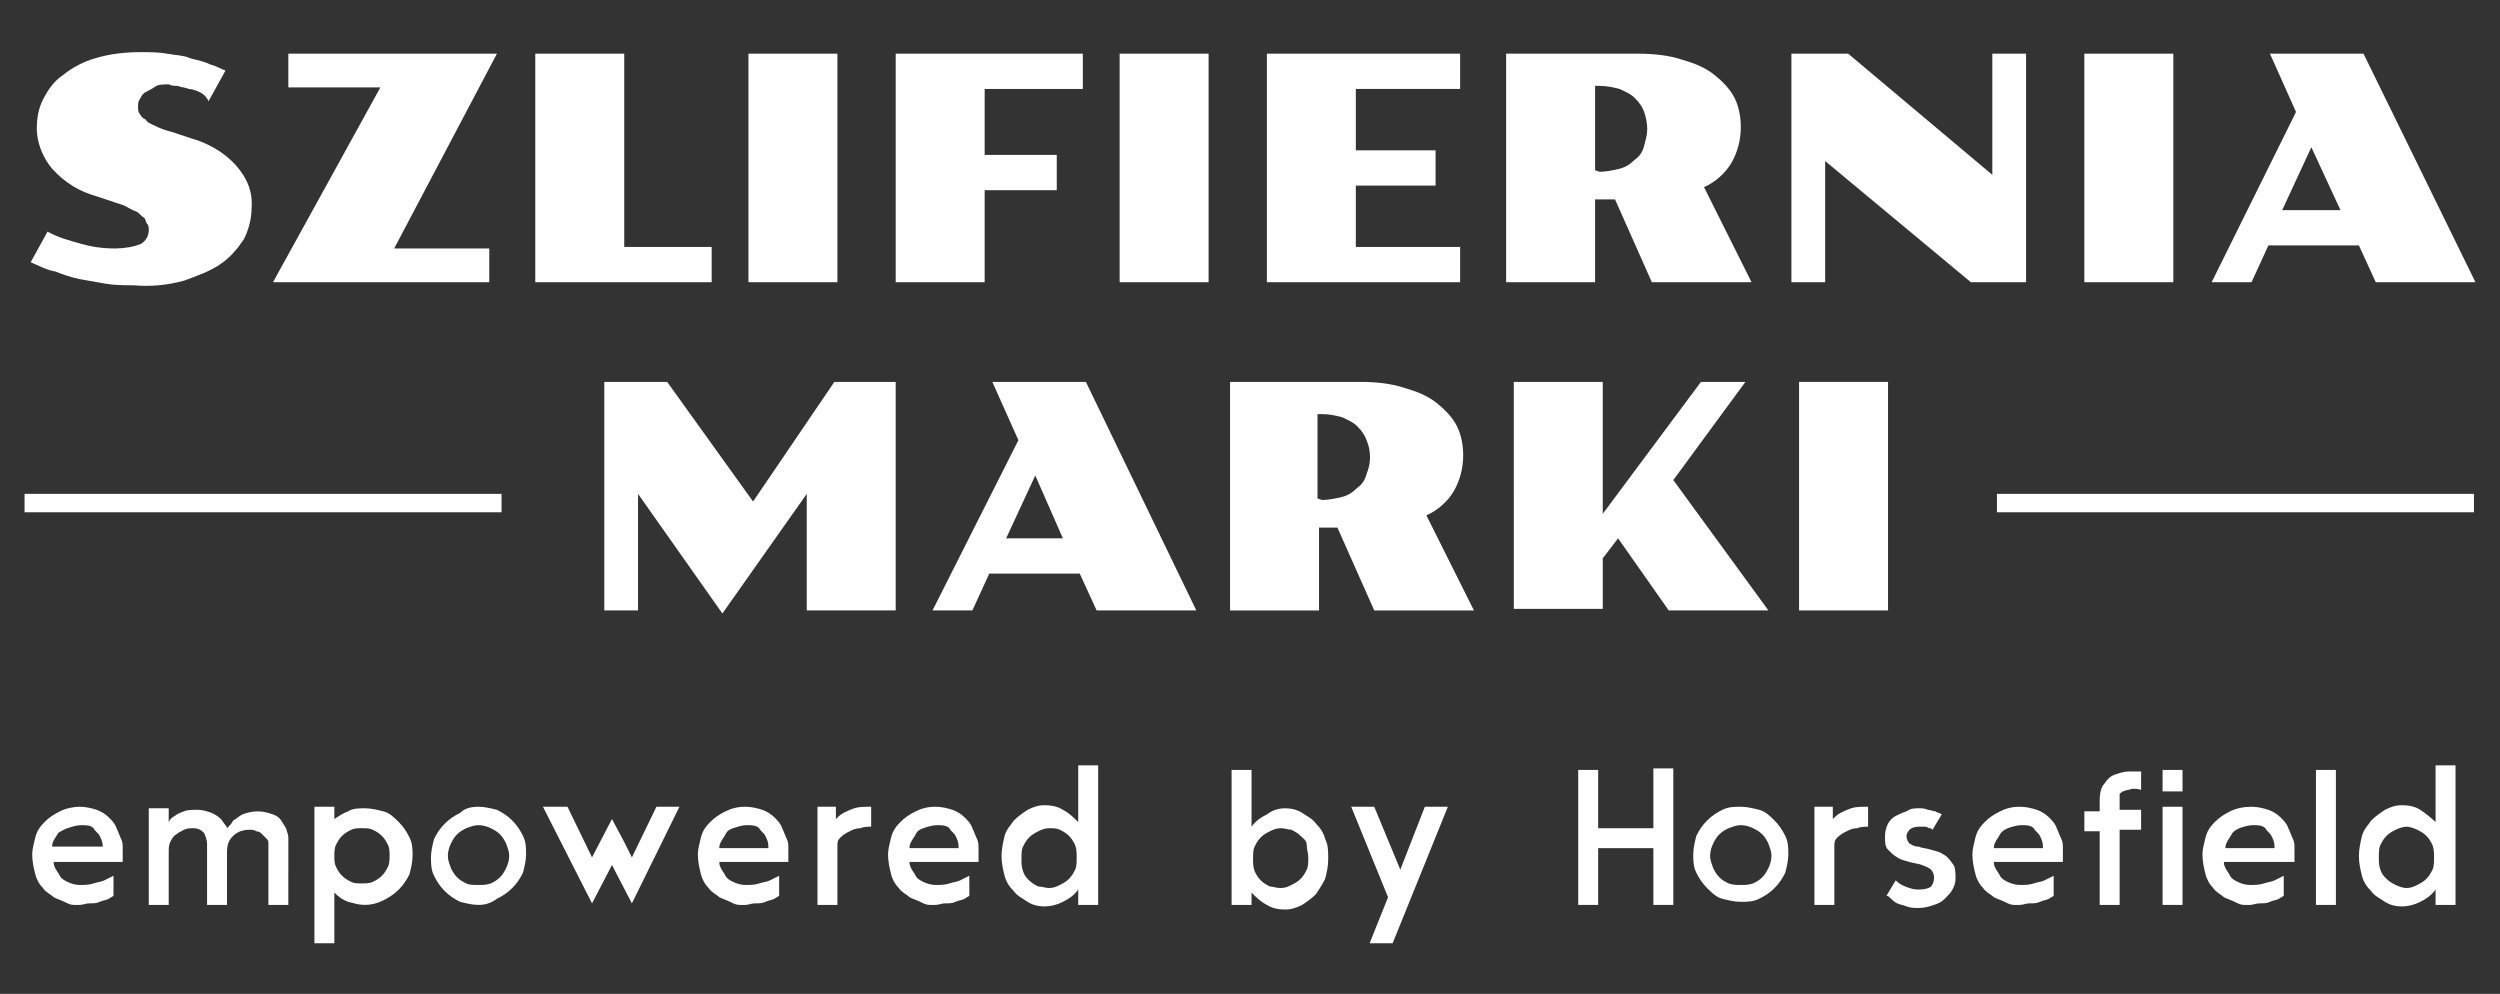 <?xml version="1.0" encoding="utf-8"?>
<!-- Generator: Adobe Illustrator 19.2.1, SVG Export Plug-In . SVG Version: 6.00 Build 0)  -->
<svg version="1.1" id="Warstwa_1" xmlns="http://www.w3.org/2000/svg" xmlns:xlink="http://www.w3.org/1999/xlink" x="0px" y="0px"
	 viewBox="0 0 163 64.8" style="enable-background:new 0 0 163 64.8;" xml:space="preserve">
<rect x="0" y="0" width="163" height="64.8" fill="#333333" stroke="none"/>
<style type="text/css">
	.st0{fill:#FFFFFF;}
</style>
<g>
	<g>
		<path class="st0" d="M3.1,15.1c0.7,0.4,1.5,0.6,2.2,0.8c0.7,0.2,1.4,0.3,2.2,0.3c0.6,0,1.2-0.1,1.7-0.3c0.3-0.2,0.5-0.5,0.5-0.9
			c0-0.1,0-0.3-0.1-0.4c-0.1-0.1-0.1-0.3-0.2-0.4c-0.2-0.1-0.3-0.3-0.5-0.4c-0.3-0.1-0.6-0.3-0.8-0.4l-1.8-0.6
			c-1.1-0.3-2.1-0.9-2.9-1.8c-0.6-0.7-1-1.7-1-2.6c0-0.7,0.1-1.3,0.4-1.9c0.3-0.6,0.7-1.2,1.3-1.6c0.6-0.5,1.4-0.9,2.1-1.1
			c1-0.3,2-0.4,3-0.4c0.6,0,1.1,0,1.7,0.1c0.5,0.1,1.1,0.1,1.5,0.3c0.4,0.1,0.9,0.2,1.3,0.4c0.4,0.1,0.7,0.3,1,0.4l-1.1,2
			C13.4,6.2,13.2,6.1,13,6c-0.2-0.1-0.5-0.2-0.7-0.2c-0.2-0.1-0.5-0.1-0.7-0.2c-0.2,0-0.4,0-0.6-0.1c-0.3,0-0.6,0-0.8,0.1
			C9.9,5.8,9.7,5.9,9.5,6C9.3,6.1,9.2,6.3,9.1,6.5C9,6.6,9,6.8,9,7c0,0.1,0,0.3,0.1,0.4c0.1,0.2,0.2,0.3,0.4,0.4
			C9.6,8,9.9,8.1,10.1,8.2c0.4,0.2,0.7,0.3,1.1,0.4L12.4,9c1.1,0.3,2.2,0.9,3,1.8c0.7,0.8,1.1,1.7,1,2.8c0,0.7-0.2,1.4-0.5,2
			c-0.4,0.6-0.9,1.2-1.5,1.6c-0.7,0.5-1.6,0.8-2.4,1.1c-1.1,0.3-2.2,0.4-3.3,0.3c-0.6,0-1.2,0-1.8-0.1c-0.6-0.1-1.1-0.2-1.7-0.3
			c-0.5-0.1-1.1-0.3-1.6-0.5C3,17.6,2.5,17.3,2,17.1L3.1,15.1z"/>
		<path class="st0" d="M24.8,5.7h-6V3.5h13.6l-6.7,12.7h6.2v2.2H17.8L24.8,5.7z"/>
		<path class="st0" d="M34.9,3.5h5.8v12.6h5.7v2.3H34.9L34.9,3.5z"/>
		<path class="st0" d="M48.8,3.5h5.8v14.9h-5.8V3.5z"/>
		<path class="st0" d="M58.4,3.5h12.2v2.3h-6.4v4.3h4.7v2.3h-4.7v6h-5.8V3.5z"/>
		<path class="st0" d="M73,3.5h5.8v14.9H73L73,3.5z"/>
		<path class="st0" d="M82.6,3.5h12.6v2.3h-6.8v4h5.2v2.3h-5.2v4h6.8v2.3H82.6V3.5z"/>
		<path class="st0" d="M98.2,3.5h8.6c1,0,2,0.1,2.9,0.4c0.7,0.2,1.5,0.5,2.1,1c0.5,0.4,1,0.9,1.3,1.5c0.3,0.6,0.4,1.3,0.4,1.9
			c0,0.8-0.2,1.6-0.6,2.3c-0.4,0.7-1.1,1.3-1.8,1.6l3.1,6.2h-6.5l-2.4-5.4H104v5.4h-5.8V3.5z M104.3,11.2c0.4,0,0.9-0.1,1.3-0.2
			c0.4-0.1,0.7-0.3,1-0.6c0.3-0.2,0.5-0.5,0.6-0.9c0.1-0.4,0.2-0.7,0.2-1.1c0-0.4-0.1-0.8-0.2-1.1c-0.1-0.3-0.3-0.6-0.6-0.9
			c-0.3-0.3-0.6-0.4-1-0.6c-0.4-0.1-0.8-0.2-1.3-0.2H104v5.5L104.3,11.2z"/>
		<path class="st0" d="M116.9,3.5h3.6l9.4,7.9V3.5h2.2v14.9h-3.6l-9.5-7.9v7.9h-2.2V3.5z"/>
		<path class="st0" d="M135.9,3.5h5.8v14.9h-5.8L135.9,3.5z"/>
		<path class="st0" d="M149.7,7.3l-1.7-3.8h6.1l7.3,14.9h-6.5l-1.1-2.4h-5.9l-1.1,2.4h-2.6L149.7,7.3z M152.6,13.7l-1.9-4.1
			l-1.9,4.1L152.6,13.7z"/>
		<path class="st0" d="M39.4,24.9h4.1l5.6,7.8l5.3-7.8h4v14.9h-5.8v-7.6L47.1,40l-5.5-7.8v7.6h-2.2V24.9z"/>
		<path class="st0" d="M66.4,28.7l-1.7-3.8h6.1L78,39.8h-6.5l-1.1-2.4h-5.9l-1.1,2.4h-2.6L66.4,28.7z M69.3,35.1L67.5,31l-1.9,4.1
			H69.3z"/>
		<path class="st0" d="M80.1,24.9h8.6c1,0,2,0.1,2.9,0.4c0.7,0.2,1.5,0.5,2.1,1c0.5,0.4,1,0.9,1.3,1.5c0.3,0.6,0.4,1.3,0.4,1.9
			c0,0.8-0.2,1.6-0.6,2.3c-0.4,0.7-1.1,1.3-1.8,1.6l3.1,6.2h-6.5l-2.4-5.4h-1.2v5.4h-5.8V24.9z M86.2,32.6c0.4,0,0.9-0.1,1.3-0.2
			c0.4-0.1,0.7-0.3,1-0.6c0.3-0.2,0.5-0.5,0.6-0.9c0.3-0.7,0.3-1.5,0-2.2c-0.1-0.3-0.3-0.6-0.6-0.9c-0.3-0.3-0.6-0.4-1-0.6
			c-0.4-0.1-0.8-0.2-1.3-0.2h-0.3v5.5L86.2,32.6z"/>
		<path class="st0" d="M98.7,24.9h5.8v8.6l6.4-8.6h2.9l-4.7,6.4l6.2,8.5h-6.5l-3.3-4.7l-1,1.3v3.3h-5.8V24.9z"/>
		<path class="st0" d="M117.3,24.9h5.8v14.9h-5.8V24.9z"/>
		<rect x="1.6" y="32.2" class="st0" width="31.1" height="1.2"/>
		<rect x="130.2" y="32.2" class="st0" width="31.1" height="1.2"/>
	</g>
	<g>
		<path class="st0" d="M5.2,52.6c0.4,0,0.8,0.1,1.1,0.2c0.3,0.1,0.6,0.3,0.8,0.5c0.2,0.2,0.4,0.4,0.5,0.7c0.1,0.2,0.2,0.5,0.3,0.7
			C8,54.9,8,55.1,8,55.3s0,0.3,0,0.3v0.6H3.5c0,0.1,0,0.2,0.1,0.4c0.1,0.2,0.2,0.3,0.3,0.5c0.1,0.2,0.3,0.3,0.5,0.4
			c0.2,0.1,0.5,0.2,0.8,0.2c0.3,0,0.6,0,0.9-0.1c0.3-0.1,0.5-0.1,0.7-0.2c0.2-0.1,0.4-0.2,0.6-0.3v1.3c-0.1,0.1-0.2,0.1-0.3,0.2
			c-0.2,0.1-0.4,0.1-0.6,0.2c-0.2,0.1-0.4,0.1-0.7,0.1c-0.2,0-0.4,0.1-0.6,0.1c-0.1,0-0.2,0-0.4,0c-0.2,0-0.4-0.1-0.6-0.2
			c-0.2-0.1-0.5-0.2-0.7-0.3c-0.2-0.2-0.5-0.3-0.7-0.6c-0.2-0.2-0.4-0.5-0.5-0.9c-0.1-0.4-0.2-0.8-0.2-1.3c0-0.3,0.1-0.7,0.2-1.1
			c0.1-0.4,0.3-0.7,0.6-1s0.6-0.5,1-0.7C4.3,52.7,4.8,52.6,5.2,52.6z M6.7,55.2c0-0.3-0.1-0.5-0.2-0.7c-0.1-0.2-0.3-0.3-0.4-0.5
			c-0.2-0.2-0.5-0.2-0.8-0.2s-0.6,0.1-0.9,0.2S4,54.2,3.8,54.3c-0.1,0.2-0.2,0.3-0.3,0.5s-0.1,0.3-0.1,0.4H6.7z"/>
		<path class="st0" d="M9.7,59v-6.3H11l0,0.9c0.1-0.2,0.2-0.3,0.4-0.4c0.1-0.1,0.3-0.2,0.6-0.3c0.2-0.1,0.5-0.1,0.9-0.1
			c0.3,0,0.6,0.1,0.9,0.2c0.2,0.1,0.4,0.2,0.6,0.4c0.1,0.1,0.2,0.3,0.3,0.4c0.1,0.1,0.1,0.2,0.1,0.2c0,0,0,0,0.1-0.1
			s0.2-0.2,0.3-0.4c0.2-0.1,0.4-0.3,0.6-0.4c0.3-0.1,0.6-0.2,1-0.2s0.7,0.1,1,0.2c0.3,0.1,0.5,0.3,0.6,0.5s0.3,0.4,0.3,0.6
			c0.1,0.2,0.1,0.4,0.1,0.5V59h-1.3V55c0-0.1,0-0.2-0.1-0.3s-0.2-0.2-0.3-0.3c-0.1-0.1-0.2-0.2-0.4-0.2c-0.1-0.1-0.3-0.1-0.4-0.1
			c-0.4,0-0.8,0.1-1.1,0.4c-0.3,0.3-0.4,0.6-0.4,1.1V59h-1.3V55c0-0.2-0.1-0.5-0.2-0.7c-0.2-0.2-0.4-0.3-0.7-0.3
			c-0.2,0-0.4,0-0.6,0.1s-0.4,0.2-0.5,0.3c-0.2,0.1-0.3,0.3-0.4,0.5C11,55.1,11,55.3,11,55.6V59H9.7z"/>
		<path class="st0" d="M23.8,52.7c0.4,0,0.8,0.1,1.2,0.2s0.7,0.4,1,0.7c0.3,0.3,0.5,0.6,0.7,1c0.2,0.4,0.2,0.8,0.2,1.2
			s-0.1,0.8-0.2,1.2c-0.2,0.4-0.4,0.7-0.7,1c-0.3,0.3-0.6,0.5-1,0.7S24.2,59,23.8,59c-0.4,0-0.7-0.1-1.1-0.2
			c-0.3-0.1-0.6-0.3-0.9-0.6v3.3h-1.3v-8.9h1.3v0.8c0.3-0.2,0.6-0.4,0.9-0.5C23,52.7,23.4,52.7,23.8,52.7z M23.6,57.6
			c0.2,0,0.5,0,0.7-0.1s0.4-0.2,0.6-0.4c0.2-0.2,0.3-0.4,0.4-0.6c0.1-0.2,0.1-0.5,0.1-0.7c0-0.3,0-0.5-0.1-0.7
			c-0.1-0.2-0.2-0.4-0.4-0.6c-0.2-0.2-0.4-0.3-0.6-0.4s-0.4-0.1-0.7-0.1c-0.3,0-0.5,0-0.7,0.1s-0.4,0.2-0.6,0.4
			c-0.2,0.2-0.3,0.4-0.4,0.6c-0.1,0.2-0.1,0.5-0.1,0.7c0,0.3,0,0.5,0.1,0.7c0.1,0.2,0.2,0.4,0.4,0.6c0.2,0.2,0.4,0.3,0.6,0.4
			S23.3,57.6,23.6,57.6z"/>
		<path class="st0" d="M31.2,52.6c0.4,0,0.8,0.1,1.2,0.2c0.4,0.2,0.7,0.4,1,0.7c0.3,0.3,0.5,0.6,0.7,1c0.2,0.4,0.2,0.8,0.2,1.2
			s-0.1,0.8-0.2,1.2c-0.2,0.4-0.4,0.7-0.7,1c-0.3,0.3-0.6,0.5-1,0.7C32,58.9,31.6,59,31.2,59c-0.4,0-0.8-0.1-1.2-0.2
			c-0.4-0.2-0.7-0.4-1-0.7c-0.3-0.3-0.5-0.6-0.7-1c-0.2-0.4-0.2-0.8-0.2-1.2s0.1-0.8,0.2-1.2c0.2-0.4,0.4-0.7,0.7-1
			c0.3-0.3,0.6-0.5,1-0.7C30.3,52.7,30.7,52.6,31.2,52.6z M31.2,57.7c0.3,0,0.5,0,0.8-0.1c0.2-0.1,0.4-0.2,0.6-0.4s0.3-0.4,0.4-0.6
			c0.1-0.2,0.2-0.5,0.2-0.8s-0.1-0.5-0.2-0.8c-0.1-0.2-0.2-0.4-0.4-0.6s-0.4-0.3-0.6-0.4c-0.2-0.1-0.5-0.2-0.8-0.2s-0.5,0.1-0.8,0.2
			c-0.2,0.1-0.4,0.2-0.6,0.4s-0.3,0.4-0.4,0.6c-0.1,0.2-0.2,0.5-0.2,0.8s0.1,0.5,0.2,0.8c0.1,0.2,0.2,0.4,0.4,0.6s0.4,0.3,0.6,0.4
			S30.9,57.7,31.2,57.7z"/>
		<path class="st0" d="M41.2,58.9l-1.3-2.5l-1.3,2.5l-3.2-6.3H37l1.6,3.3l1.3-2.5l0.8,1.5l0.5,1l1.6-3.3h1.5L41.2,58.9z"/>
		<path class="st0" d="M48.6,52.6c0.4,0,0.8,0.1,1.1,0.2c0.3,0.1,0.6,0.3,0.8,0.5c0.2,0.2,0.4,0.4,0.5,0.7c0.1,0.2,0.2,0.5,0.3,0.7
			c0.1,0.2,0.1,0.4,0.1,0.6s0,0.3,0,0.3v0.6h-4.5c0,0.1,0,0.2,0.1,0.4c0.1,0.2,0.2,0.3,0.3,0.5c0.1,0.2,0.3,0.3,0.5,0.4
			c0.2,0.1,0.5,0.2,0.8,0.2c0.3,0,0.6,0,0.9-0.1c0.3-0.1,0.5-0.1,0.7-0.2c0.2-0.1,0.4-0.2,0.6-0.3v1.3c-0.1,0.1-0.2,0.1-0.3,0.2
			c-0.2,0.1-0.4,0.1-0.6,0.2c-0.2,0.1-0.4,0.1-0.7,0.1c-0.2,0-0.4,0.1-0.6,0.1c-0.1,0-0.2,0-0.4,0c-0.2,0-0.4-0.1-0.6-0.2
			s-0.5-0.2-0.7-0.3c-0.2-0.2-0.5-0.3-0.7-0.6c-0.2-0.2-0.4-0.5-0.5-0.9c-0.1-0.4-0.2-0.8-0.2-1.3c0-0.3,0.1-0.7,0.2-1.1
			c0.1-0.4,0.3-0.7,0.6-1s0.6-0.5,1-0.7C47.7,52.7,48.1,52.6,48.6,52.6z M50.1,55.2c0-0.3-0.1-0.5-0.2-0.7c-0.1-0.2-0.3-0.3-0.4-0.5
			c-0.2-0.2-0.5-0.2-0.8-0.2s-0.6,0.1-0.9,0.2s-0.4,0.2-0.5,0.4c-0.1,0.2-0.2,0.3-0.3,0.5s-0.1,0.3-0.1,0.4H50.1z"/>
		<path class="st0" d="M53.2,52.6h1.3v0.8c0.1-0.1,0.3-0.3,0.5-0.4c0.2-0.1,0.4-0.2,0.7-0.3c0.3-0.1,0.6-0.1,1.1-0.1v1.3
			c-0.2,0-0.5,0-0.7,0.1c-0.3,0-0.5,0.1-0.7,0.2s-0.4,0.2-0.6,0.4c-0.2,0.2-0.2,0.3-0.2,0.6V59h-1.3V52.6z"/>
		<path class="st0" d="M61,52.6c0.4,0,0.8,0.1,1.1,0.2c0.3,0.1,0.6,0.3,0.8,0.5c0.2,0.2,0.4,0.4,0.5,0.7c0.1,0.2,0.2,0.5,0.3,0.7
			c0.1,0.2,0.1,0.4,0.1,0.6s0,0.3,0,0.3v0.6h-4.5c0,0.1,0,0.2,0.1,0.4c0.1,0.2,0.2,0.3,0.3,0.5c0.1,0.2,0.3,0.3,0.5,0.4
			c0.2,0.1,0.5,0.2,0.8,0.2c0.3,0,0.6,0,0.9-0.1c0.3-0.1,0.5-0.1,0.7-0.2c0.2-0.1,0.4-0.2,0.6-0.3v1.3c-0.1,0.1-0.2,0.1-0.3,0.2
			c-0.2,0.1-0.4,0.1-0.6,0.2c-0.2,0.1-0.4,0.1-0.7,0.1c-0.2,0-0.4,0.1-0.6,0.1c-0.1,0-0.2,0-0.4,0c-0.2,0-0.4-0.1-0.6-0.2
			s-0.5-0.2-0.7-0.3c-0.2-0.2-0.5-0.3-0.7-0.6c-0.2-0.2-0.4-0.5-0.5-0.9c-0.1-0.4-0.2-0.8-0.2-1.3c0-0.3,0.1-0.7,0.2-1.1
			c0.1-0.4,0.3-0.7,0.6-1s0.6-0.5,1-0.7C60.1,52.7,60.5,52.6,61,52.6z M62.5,55.2c0-0.3-0.1-0.5-0.2-0.7c-0.1-0.2-0.3-0.3-0.4-0.5
			c-0.2-0.2-0.5-0.2-0.8-0.2s-0.6,0.1-0.9,0.2s-0.4,0.2-0.5,0.4c-0.1,0.2-0.2,0.3-0.3,0.5s-0.1,0.3-0.1,0.4H62.5z"/>
		<path class="st0" d="M71.6,50.2V59h-1.3V58c-0.3,0.4-0.6,0.6-1,0.8c-0.4,0.2-0.8,0.3-1.2,0.3c-0.4,0-0.8-0.1-1.1-0.3
			s-0.7-0.4-0.9-0.7c-0.3-0.3-0.5-0.6-0.6-1s-0.2-0.8-0.2-1.3c0-0.4,0.1-0.9,0.2-1.3s0.4-0.7,0.6-1c0.3-0.3,0.6-0.5,0.9-0.7
			c0.4-0.2,0.7-0.3,1.1-0.3c0.5,0,0.9,0.1,1.2,0.3c0.4,0.2,0.7,0.5,1,0.8v-3.7H71.6z M68.4,57.9c0.3,0,0.5-0.1,0.7-0.2
			c0.2-0.1,0.4-0.2,0.6-0.4s0.3-0.4,0.4-0.6s0.1-0.5,0.1-0.8s0-0.5-0.1-0.8c-0.1-0.2-0.2-0.4-0.4-0.6s-0.4-0.3-0.6-0.4
			S68.7,54,68.4,54s-0.5,0.1-0.7,0.2s-0.4,0.2-0.6,0.4s-0.3,0.4-0.4,0.6c-0.1,0.2-0.1,0.5-0.1,0.8s0,0.5,0.1,0.8s0.2,0.4,0.4,0.6
			s0.4,0.3,0.6,0.4C67.9,57.8,68.2,57.9,68.4,57.9z"/>
		<path class="st0" d="M83.8,52.7c0.4,0,0.8,0.1,1.1,0.3s0.7,0.4,0.9,0.7c0.3,0.3,0.5,0.6,0.6,1c0.2,0.4,0.2,0.8,0.2,1.3
			s-0.1,0.9-0.2,1.3c-0.2,0.4-0.4,0.7-0.6,1c-0.3,0.3-0.6,0.5-0.9,0.7c-0.4,0.2-0.7,0.3-1.1,0.3c-0.5,0-0.9-0.1-1.2-0.3
			c-0.4-0.2-0.7-0.5-1-0.8V59h-1.3v-8.8h1.3v3.7c0.3-0.4,0.6-0.6,1-0.8C83,52.8,83.4,52.7,83.8,52.7z M83.5,57.9
			c0.3,0,0.5-0.1,0.7-0.2c0.2-0.1,0.4-0.2,0.6-0.4c0.2-0.2,0.3-0.4,0.4-0.6c0.1-0.2,0.1-0.5,0.1-0.8s-0.1-0.5-0.1-0.8
			s-0.2-0.4-0.4-0.6c-0.2-0.2-0.4-0.3-0.6-0.4C84,54.1,83.8,54,83.5,54c-0.3,0-0.5,0.1-0.7,0.2c-0.2,0.1-0.4,0.2-0.6,0.4
			c-0.2,0.2-0.3,0.4-0.4,0.6s-0.1,0.5-0.1,0.8s0,0.5,0.1,0.8c0.1,0.2,0.2,0.4,0.4,0.6c0.2,0.2,0.4,0.3,0.6,0.4
			C83,57.8,83.2,57.9,83.5,57.9z"/>
		<path class="st0" d="M89.6,52.6l1.7,4.1l1.6-4.1h1.5l-3.6,8.9h-1.5l1.2-3l-2.4-5.9H89.6z"/>
		<path class="st0" d="M104.2,50.2V54h3.6v-3.9h1.3V59h-1.3v-3.7h-3.6V59h-1.3v-8.8H104.2z"/>
		<path class="st0" d="M113.5,52.6c0.4,0,0.8,0.1,1.2,0.2s0.7,0.4,1,0.7c0.3,0.3,0.5,0.6,0.7,1c0.2,0.4,0.2,0.8,0.2,1.2
			s-0.1,0.8-0.2,1.2c-0.2,0.4-0.4,0.7-0.7,1s-0.6,0.5-1,0.7s-0.8,0.2-1.2,0.2c-0.4,0-0.8-0.1-1.2-0.2s-0.7-0.4-1-0.7s-0.5-0.6-0.7-1
			s-0.2-0.8-0.2-1.2s0.1-0.8,0.2-1.2c0.2-0.4,0.4-0.7,0.7-1c0.3-0.3,0.6-0.5,1-0.7S113.1,52.6,113.5,52.6z M113.5,57.7
			c0.3,0,0.5,0,0.8-0.1c0.2-0.1,0.4-0.2,0.6-0.4c0.2-0.2,0.3-0.4,0.4-0.6c0.1-0.2,0.2-0.5,0.2-0.8s-0.1-0.5-0.2-0.8
			c-0.1-0.2-0.2-0.4-0.4-0.6c-0.2-0.2-0.4-0.3-0.6-0.4c-0.2-0.1-0.5-0.2-0.8-0.2c-0.3,0-0.5,0.1-0.8,0.2c-0.2,0.1-0.4,0.2-0.6,0.4
			s-0.3,0.4-0.4,0.6c-0.1,0.2-0.2,0.5-0.2,0.8s0.1,0.5,0.2,0.8c0.1,0.2,0.2,0.4,0.4,0.6s0.4,0.3,0.6,0.4
			C113,57.7,113.2,57.7,113.5,57.7z"/>
		<path class="st0" d="M118.2,52.6h1.3v0.8c0.1-0.1,0.3-0.3,0.5-0.4c0.2-0.1,0.4-0.2,0.7-0.3c0.3-0.1,0.6-0.1,1.1-0.1v1.3
			c-0.2,0-0.5,0-0.7,0.1c-0.3,0-0.5,0.1-0.7,0.2c-0.2,0.1-0.4,0.2-0.6,0.4c-0.2,0.2-0.2,0.3-0.2,0.6V59h-1.3V52.6z"/>
		<path class="st0" d="M125.1,52.7c0.2,0,0.4,0,0.6,0.1c0.2,0,0.3,0.1,0.5,0.1c0.1,0.1,0.3,0.1,0.4,0.2l-0.6,1
			c-0.1-0.1-0.1-0.1-0.2-0.1c-0.1,0-0.1-0.1-0.3-0.1c-0.1,0-0.2,0-0.4,0c-0.3,0-0.5,0.1-0.6,0.2c-0.1,0.1-0.2,0.3-0.2,0.4
			c0,0.2,0.1,0.4,0.2,0.5c0.2,0.1,0.3,0.2,0.6,0.2c0.2,0.1,0.5,0.1,0.8,0.2c0.3,0.1,0.5,0.1,0.8,0.3c0.2,0.1,0.4,0.3,0.6,0.6
			c0.2,0.2,0.2,0.6,0.2,1c0,0.3-0.1,0.5-0.2,0.7s-0.3,0.4-0.5,0.6s-0.4,0.3-0.7,0.4s-0.6,0.2-1,0.2c-0.3,0-0.5,0-0.8-0.1
			c-0.2-0.1-0.4-0.1-0.6-0.2s-0.3-0.2-0.4-0.3s-0.2-0.2-0.3-0.2l0.6-1c0.3,0.3,0.6,0.4,0.9,0.5s0.5,0.1,0.6,0.1
			c0.4,0,0.7-0.1,0.8-0.2c0.1-0.1,0.2-0.3,0.2-0.6c0-0.2-0.1-0.4-0.2-0.5s-0.3-0.2-0.6-0.3c-0.2-0.1-0.5-0.1-0.8-0.2
			c-0.3-0.1-0.5-0.1-0.8-0.3c-0.2-0.1-0.4-0.3-0.6-0.5c-0.2-0.2-0.2-0.5-0.2-0.9c0-0.3,0.1-0.6,0.2-0.8c0.1-0.2,0.3-0.4,0.5-0.5
			c0.2-0.1,0.4-0.2,0.7-0.3C124.6,52.7,124.8,52.7,125.1,52.7z"/>
		<path class="st0" d="M131.7,52.6c0.4,0,0.8,0.1,1.1,0.2c0.3,0.1,0.6,0.3,0.8,0.5c0.2,0.2,0.4,0.4,0.5,0.7c0.1,0.2,0.2,0.5,0.3,0.7
			c0.1,0.2,0.1,0.4,0.1,0.6s0,0.3,0,0.3v0.6h-4.5c0,0.1,0,0.2,0.1,0.4c0.1,0.2,0.2,0.3,0.3,0.5c0.1,0.2,0.3,0.3,0.5,0.4
			c0.2,0.1,0.5,0.2,0.8,0.2c0.3,0,0.6,0,0.9-0.1c0.3-0.1,0.5-0.1,0.7-0.2c0.2-0.1,0.4-0.2,0.6-0.3v1.3c-0.1,0.1-0.2,0.1-0.3,0.2
			c-0.2,0.1-0.4,0.1-0.6,0.2c-0.2,0.1-0.4,0.1-0.7,0.1c-0.2,0-0.4,0.1-0.6,0.1c-0.1,0-0.2,0-0.4,0c-0.2,0-0.4-0.1-0.6-0.2
			c-0.2-0.1-0.5-0.2-0.7-0.3c-0.2-0.2-0.5-0.3-0.7-0.6c-0.2-0.2-0.4-0.5-0.5-0.9c-0.1-0.4-0.2-0.8-0.2-1.3c0-0.3,0.1-0.7,0.2-1.1
			c0.1-0.4,0.3-0.7,0.6-1c0.3-0.3,0.6-0.5,1-0.7S131.2,52.6,131.7,52.6z M133.2,55.2c0-0.3-0.1-0.5-0.2-0.7
			c-0.1-0.2-0.3-0.3-0.4-0.5c-0.2-0.2-0.5-0.2-0.8-0.2c-0.3,0-0.6,0.1-0.9,0.2c-0.2,0.1-0.4,0.2-0.5,0.4c-0.1,0.2-0.2,0.3-0.3,0.5
			c-0.1,0.2-0.1,0.3-0.1,0.4H133.2z"/>
		<path class="st0" d="M138.8,51.5c-0.2,0-0.3,0.1-0.4,0.1c-0.1,0.1-0.2,0.1-0.2,0.2c0,0.1,0,0.2,0,0.4v0.6h1.4v1.3h-1.4V59h-1.3
			v-4.8h-1v-1.3h1v-0.7c0-0.5,0.1-0.9,0.3-1.1c0.2-0.3,0.4-0.5,0.7-0.6c0.3-0.1,0.6-0.2,0.9-0.2c0.3,0,0.6,0,0.8,0v1.2
			C139.3,51.4,139,51.4,138.8,51.5z"/>
		<path class="st0" d="M142.3,51.6H141v-1.4h1.3V51.6z M141,52.6h1.3V59H141V52.6z"/>
		<path class="st0" d="M146.8,52.6c0.4,0,0.8,0.1,1.1,0.2c0.3,0.1,0.6,0.3,0.8,0.5c0.2,0.2,0.4,0.4,0.5,0.7c0.1,0.2,0.2,0.5,0.3,0.7
			c0.1,0.2,0.1,0.4,0.1,0.6s0,0.3,0,0.3v0.6H145c0,0.1,0,0.2,0.1,0.4c0.1,0.2,0.2,0.3,0.3,0.5c0.1,0.2,0.3,0.3,0.5,0.4
			c0.2,0.1,0.5,0.2,0.8,0.2c0.3,0,0.6,0,0.9-0.1c0.3-0.1,0.5-0.1,0.7-0.2c0.2-0.1,0.4-0.2,0.6-0.3v1.3c-0.1,0.1-0.2,0.1-0.3,0.2
			c-0.2,0.1-0.4,0.1-0.6,0.2c-0.2,0.1-0.4,0.1-0.7,0.1c-0.2,0-0.4,0.1-0.6,0.1c-0.1,0-0.2,0-0.4,0c-0.2,0-0.4-0.1-0.6-0.2
			c-0.2-0.1-0.5-0.2-0.7-0.3c-0.2-0.2-0.5-0.3-0.7-0.6c-0.2-0.2-0.4-0.5-0.5-0.9c-0.1-0.4-0.2-0.8-0.2-1.3c0-0.3,0.1-0.7,0.2-1.1
			c0.1-0.4,0.3-0.7,0.6-1c0.3-0.3,0.6-0.5,1-0.7S146.3,52.6,146.8,52.6z M148.3,55.2c0-0.3-0.1-0.5-0.2-0.7
			c-0.1-0.2-0.3-0.3-0.4-0.5c-0.2-0.2-0.5-0.2-0.8-0.2c-0.3,0-0.6,0.1-0.9,0.2c-0.2,0.1-0.4,0.2-0.5,0.4c-0.1,0.2-0.2,0.3-0.3,0.5
			c-0.1,0.2-0.1,0.3-0.1,0.4H148.3z"/>
		<path class="st0" d="M151,59v-8.8h1.3V59H151z"/>
		<path class="st0" d="M160.1,50.2V59h-1.3V58c-0.3,0.4-0.6,0.6-1,0.8s-0.8,0.3-1.2,0.3c-0.4,0-0.8-0.1-1.1-0.3s-0.7-0.4-0.9-0.7
			c-0.3-0.3-0.5-0.6-0.6-1s-0.2-0.8-0.2-1.3c0-0.4,0.1-0.9,0.2-1.3s0.4-0.7,0.6-1c0.3-0.3,0.6-0.5,0.9-0.7c0.4-0.2,0.7-0.3,1.1-0.3
			c0.5,0,0.9,0.1,1.2,0.3s0.7,0.5,1,0.8v-3.7H160.1z M156.9,57.9c0.3,0,0.5-0.1,0.7-0.2c0.2-0.1,0.4-0.2,0.6-0.4
			c0.2-0.2,0.3-0.4,0.4-0.6s0.1-0.5,0.1-0.8s0-0.5-0.1-0.8c-0.1-0.2-0.2-0.4-0.4-0.6c-0.2-0.2-0.4-0.3-0.6-0.4
			c-0.2-0.1-0.5-0.2-0.7-0.2s-0.5,0.1-0.7,0.2s-0.4,0.2-0.6,0.4s-0.3,0.4-0.4,0.6c-0.1,0.2-0.1,0.5-0.1,0.8s0,0.5,0.1,0.8
			s0.2,0.4,0.4,0.6s0.4,0.3,0.6,0.4C156.4,57.8,156.7,57.9,156.9,57.9z"/>
	</g>
</g>
</svg>
